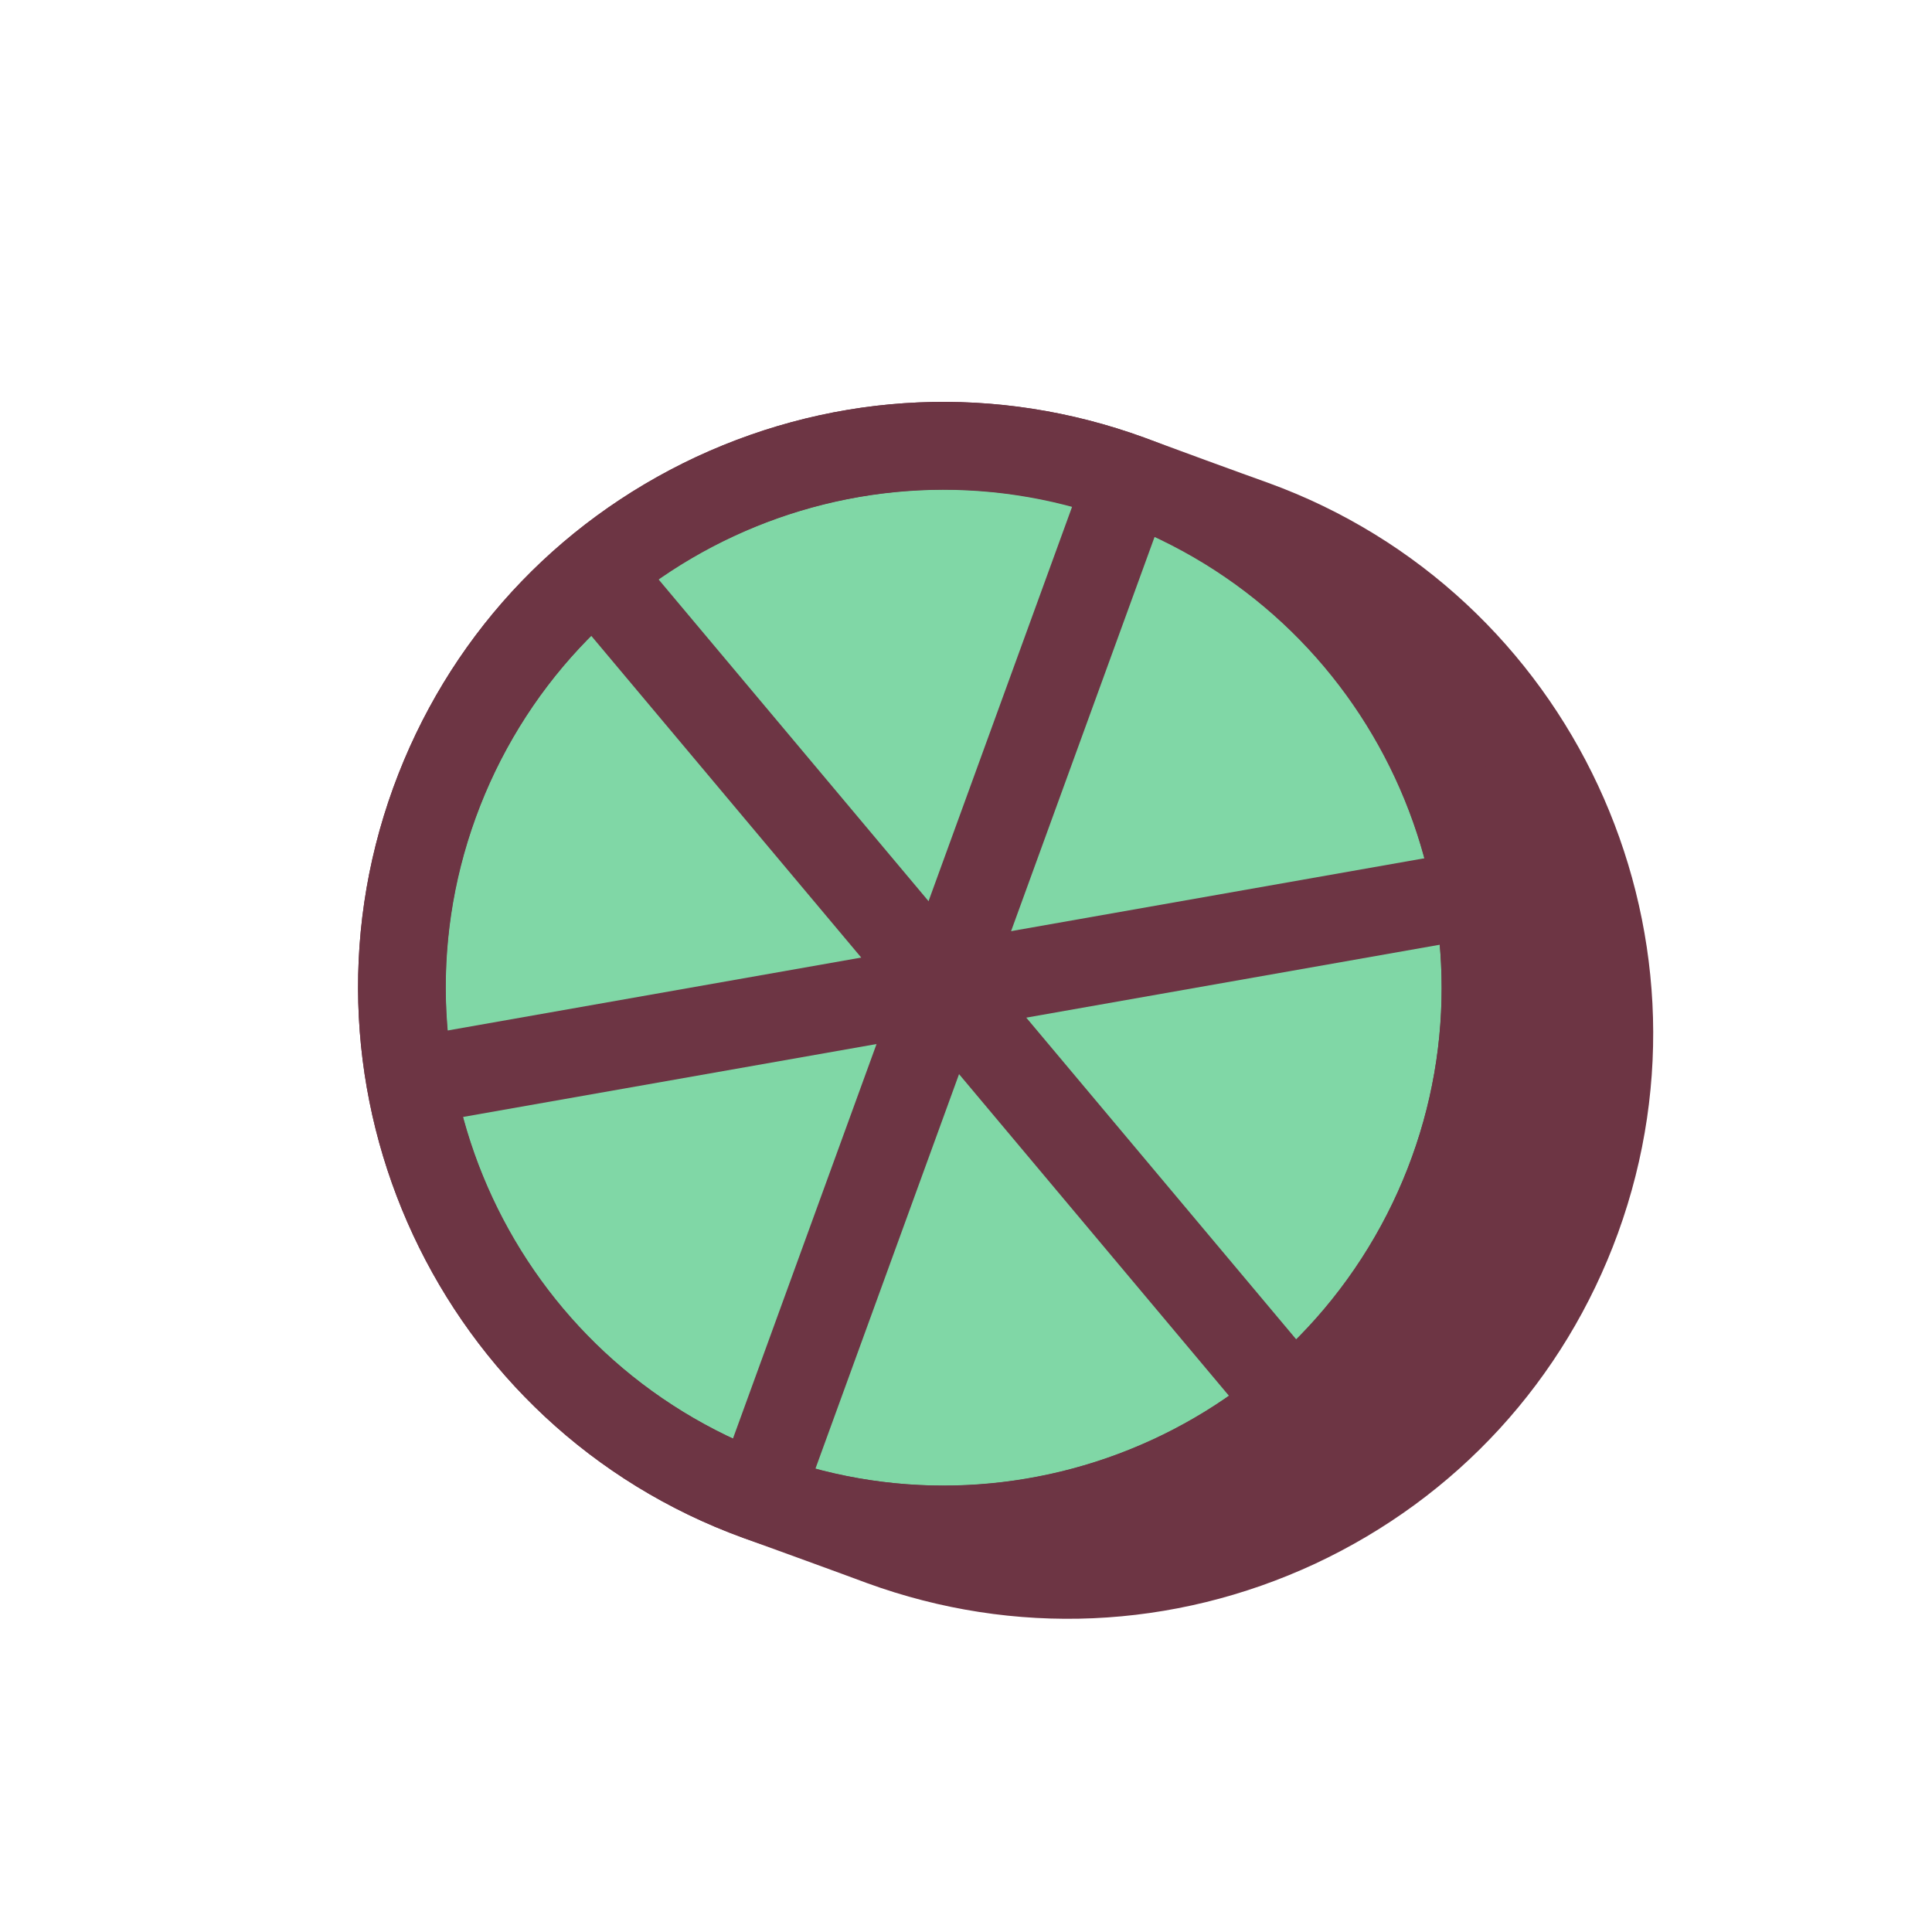 <svg xmlns="http://www.w3.org/2000/svg" fill="none" viewBox="0 0 120 120" height="120" width="120">
<path fill="#6D3544" d="M78.757 29.986C77.448 29.522 72.376 27.668 71.067 27.177C61.93 23.849 52.057 24.286 43.248 28.377C34.439 32.495 27.757 39.777 24.43 48.913C17.585 67.758 27.321 88.677 46.166 95.522C47.448 95.986 52.548 97.84 53.857 98.331C62.994 101.658 72.866 101.222 81.675 97.131C90.485 93.013 97.166 85.731 100.494 76.595C107.339 57.749 97.603 36.831 78.757 29.986Z"></path>
<path fill="#80D7A6" d="M85.395 76.803C93.935 62.01 88.867 43.096 74.075 34.555C59.283 26.015 40.368 31.083 31.827 45.875C23.287 60.668 28.355 79.582 43.148 88.123C57.94 96.663 76.855 91.595 85.395 76.803Z"></path>
<path fill="#6D3544" d="M69.185 32.304C85.221 38.14 93.512 55.895 87.675 71.931C81.839 87.968 64.085 96.258 48.048 90.395C32.012 84.558 23.721 66.804 29.557 50.767C35.394 34.731 53.148 26.44 69.185 32.304ZM71.067 27.177C61.93 23.849 52.057 24.286 43.248 28.377C34.439 32.495 27.757 39.777 24.43 48.913C17.585 67.758 27.321 88.677 46.166 95.522C55.303 98.849 65.175 98.413 73.985 94.322C82.794 90.204 89.475 82.922 92.803 73.786C99.648 54.94 89.912 34.022 71.067 27.177Z"></path>
<path fill="#6D3544" d="M67.464 29.074L44.63 91.811L49.755 93.677L72.59 30.939L67.464 29.074Z"></path>
<path fill="#6D3544" d="M39.254 34.021L35.075 37.527L77.99 88.671L82.168 85.165L39.254 34.021Z"></path>
<path fill="#6D3544" d="M90.999 52.863L25.25 64.456L26.197 69.828L91.947 58.234L90.999 52.863Z"></path>
</svg>
